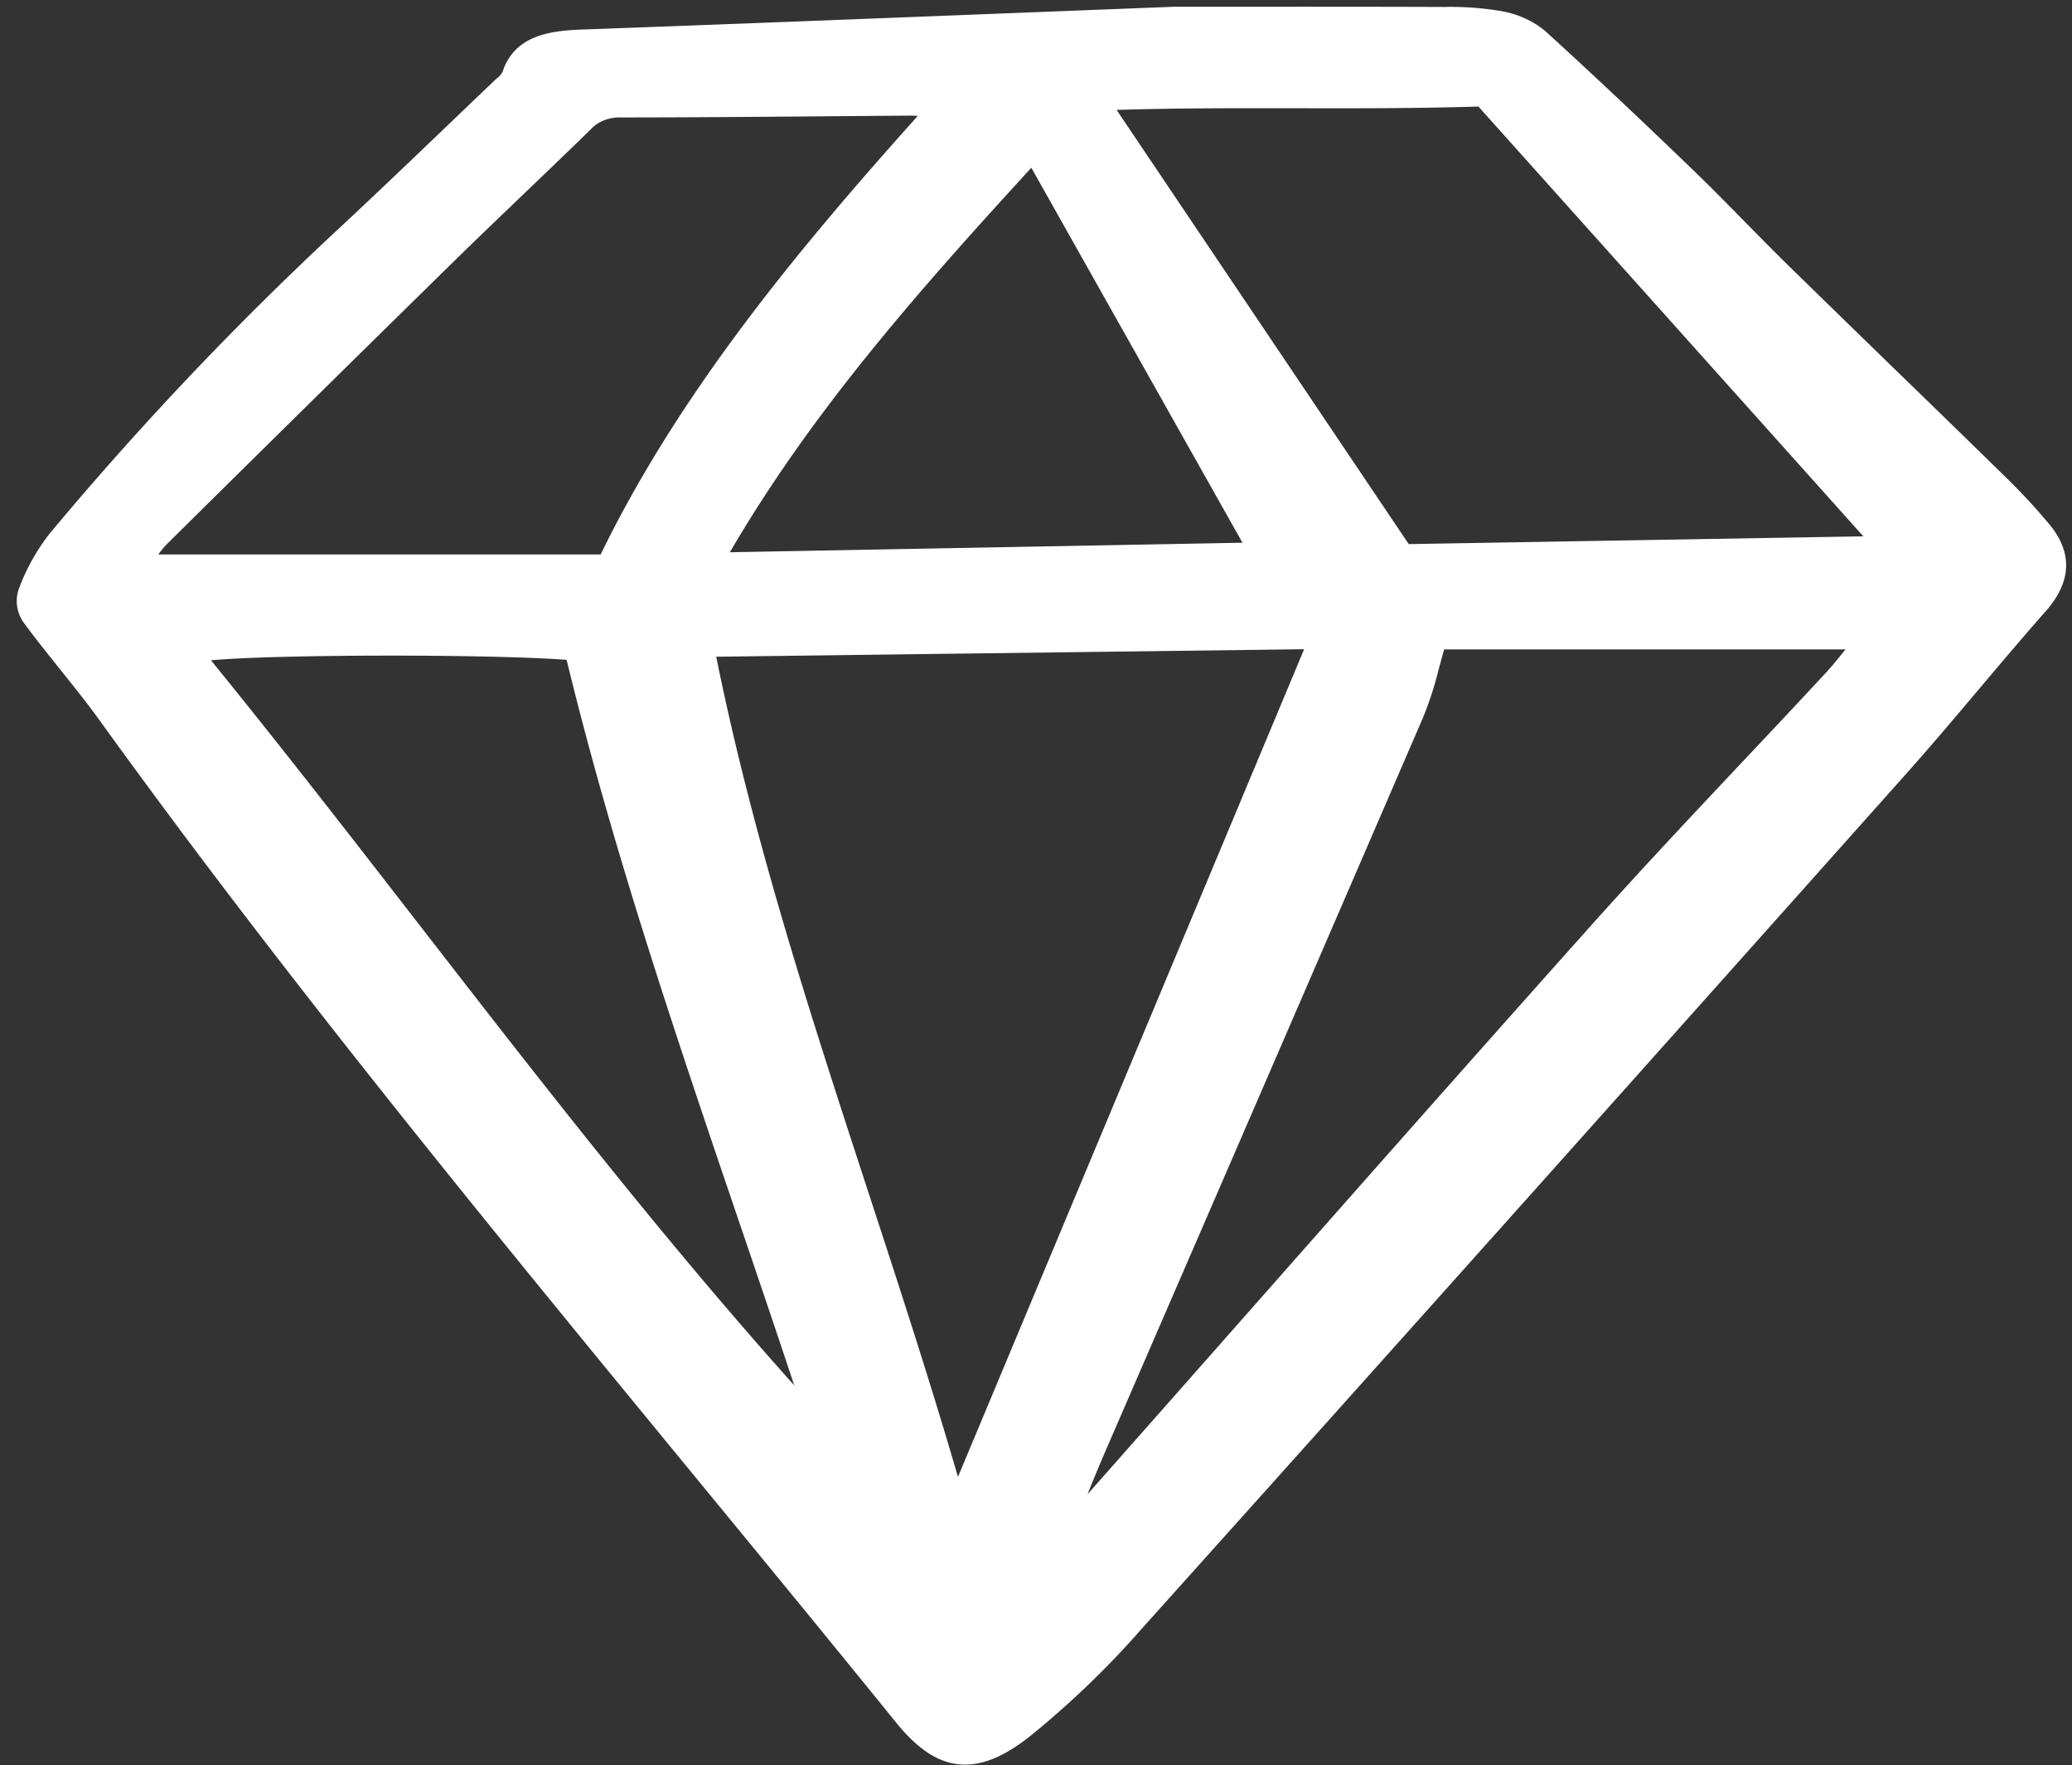 <svg fill="none" viewBox="0 0 182 155" xmlns="http://www.w3.org/2000/svg"><rect x="0" y="0" width="182" height="155" fill="#333333" stroke="none"/><g clip-path="url(#a)"><path d="M5.308 58.816c1.166 1.455 2.372 2.957 3.465 4.473 16.324 22.638 34.512 44.769 52.101 66.169 5.865 7.135 11.928 14.512 17.833 21.798 1.887 2.33 3.65 3.498 5.555 3.676.172.016.345.024.517.024 1.712 0 3.517-.785 5.628-2.438a80.388 80.388 0 0 0 9.999-9.625c24.051-26.779 47.395-52.928 67.058-74.977 2.19-2.456 4.335-4.998 6.411-7.456 1.89-2.24 3.845-4.555 5.823-6.793 2.27-2.57 2.377-5.134.318-7.62a54.193 54.193 0 0 0-3.857-4.16 2631.8 2631.8 0 0 0-9.431-9.181 4876.285 4876.285 0 0 1-9.566-9.316c-1.308-1.28-2.611-2.606-3.872-3.888-1.493-1.518-3.037-3.09-4.608-4.604-4.904-4.728-9.006-8.582-12.908-12.133-1.004-.86-2.28-1.465-3.679-1.749a26.527 26.527 0 0 0-5.218-.406C120.253.584 113.629.59 108.08.592h-4.938l-14.39.564c-13.05.51-25.377.995-37.569 1.436-2.856.104-5.993.487-7.05 3.745a1.98 1.98 0 0 1-.507.561 8.607 8.607 0 0 0-.24.22c-1.312 1.25-2.622 2.502-3.928 3.755-3.24 3.104-6.591 6.313-9.944 9.427A291.328 291.328 0 0 0 4.358 46.859a18.093 18.093 0 0 0-2.69 4.812 3.214 3.214 0 0 0-.172 1.498c.062.504.243.992.534 1.437 1.05 1.432 2.183 2.844 3.278 4.21Zm156.799-1.79-.097.12c-.598.741-1.114 1.381-1.687 1.998-2.307 2.483-4.627 4.959-6.961 7.426-4.497 4.777-9.148 9.716-13.576 14.67-10.401 11.635-20.891 23.516-31.035 35.007-4.233 4.796-8.469 9.59-12.706 14.382-.175.199-.349.395-.523.586.532-1.31 1.086-2.652 1.654-3.963l8.517-19.645a36565.311 36565.311 0 0 0 19.343-44.688 30.753 30.753 0 0 0 1.332-4.138c.152-.564.311-1.147.488-1.755h35.251Zm-47.555-.016-30.407 72.683c-2.438-8.376-5.171-16.75-7.828-24.87-4.996-15.287-10.16-31.086-13.405-47.153l51.64-.66ZM98.08 9.652c5.31-.166 10.665-.155 15.859-.148 5.208.009 10.593.018 15.923-.148l33.809 37.741-39.434.674-.495.009L98.08 9.652ZM64.11 48.496c7.148-12.236 16.233-22.592 26.48-33.764l18.546 32.927-45.026.837Zm-14.341 9.446c4.078 16.777 9.727 33.394 15.192 49.468 1.588 4.669 3.22 9.467 4.804 14.246-11.73-13.1-22.492-26.979-32.922-40.43-5.932-7.652-12.06-15.554-18.308-23.24 5.39-.517 23.993-.57 31.234-.045ZM72.623 10.21l7.256-.057a9.76 9.76 0 0 1 .733.026c-9.829 10.976-20.716 23.835-27.85 38.51H13.908c.233-.33.496-.644.785-.942A8015.12 8015.12 0 0 1 39.85 22.97c2.054-2.015 4.18-4.046 6.23-6.01 1.922-1.838 3.835-3.681 5.742-5.53a3.11 3.11 0 0 1 1.184-.842c.472-.195.995-.29 1.522-.276 6.033 0 12.165-.053 18.096-.101Z" fill="#ffffff" class="fill-000000"></path></g><defs><clipPath id="a"><path fill="#ffffff" transform="translate(.777)" d="M0 0h181v155H0z" class="fill-ffffff"></path></clipPath></defs></svg>